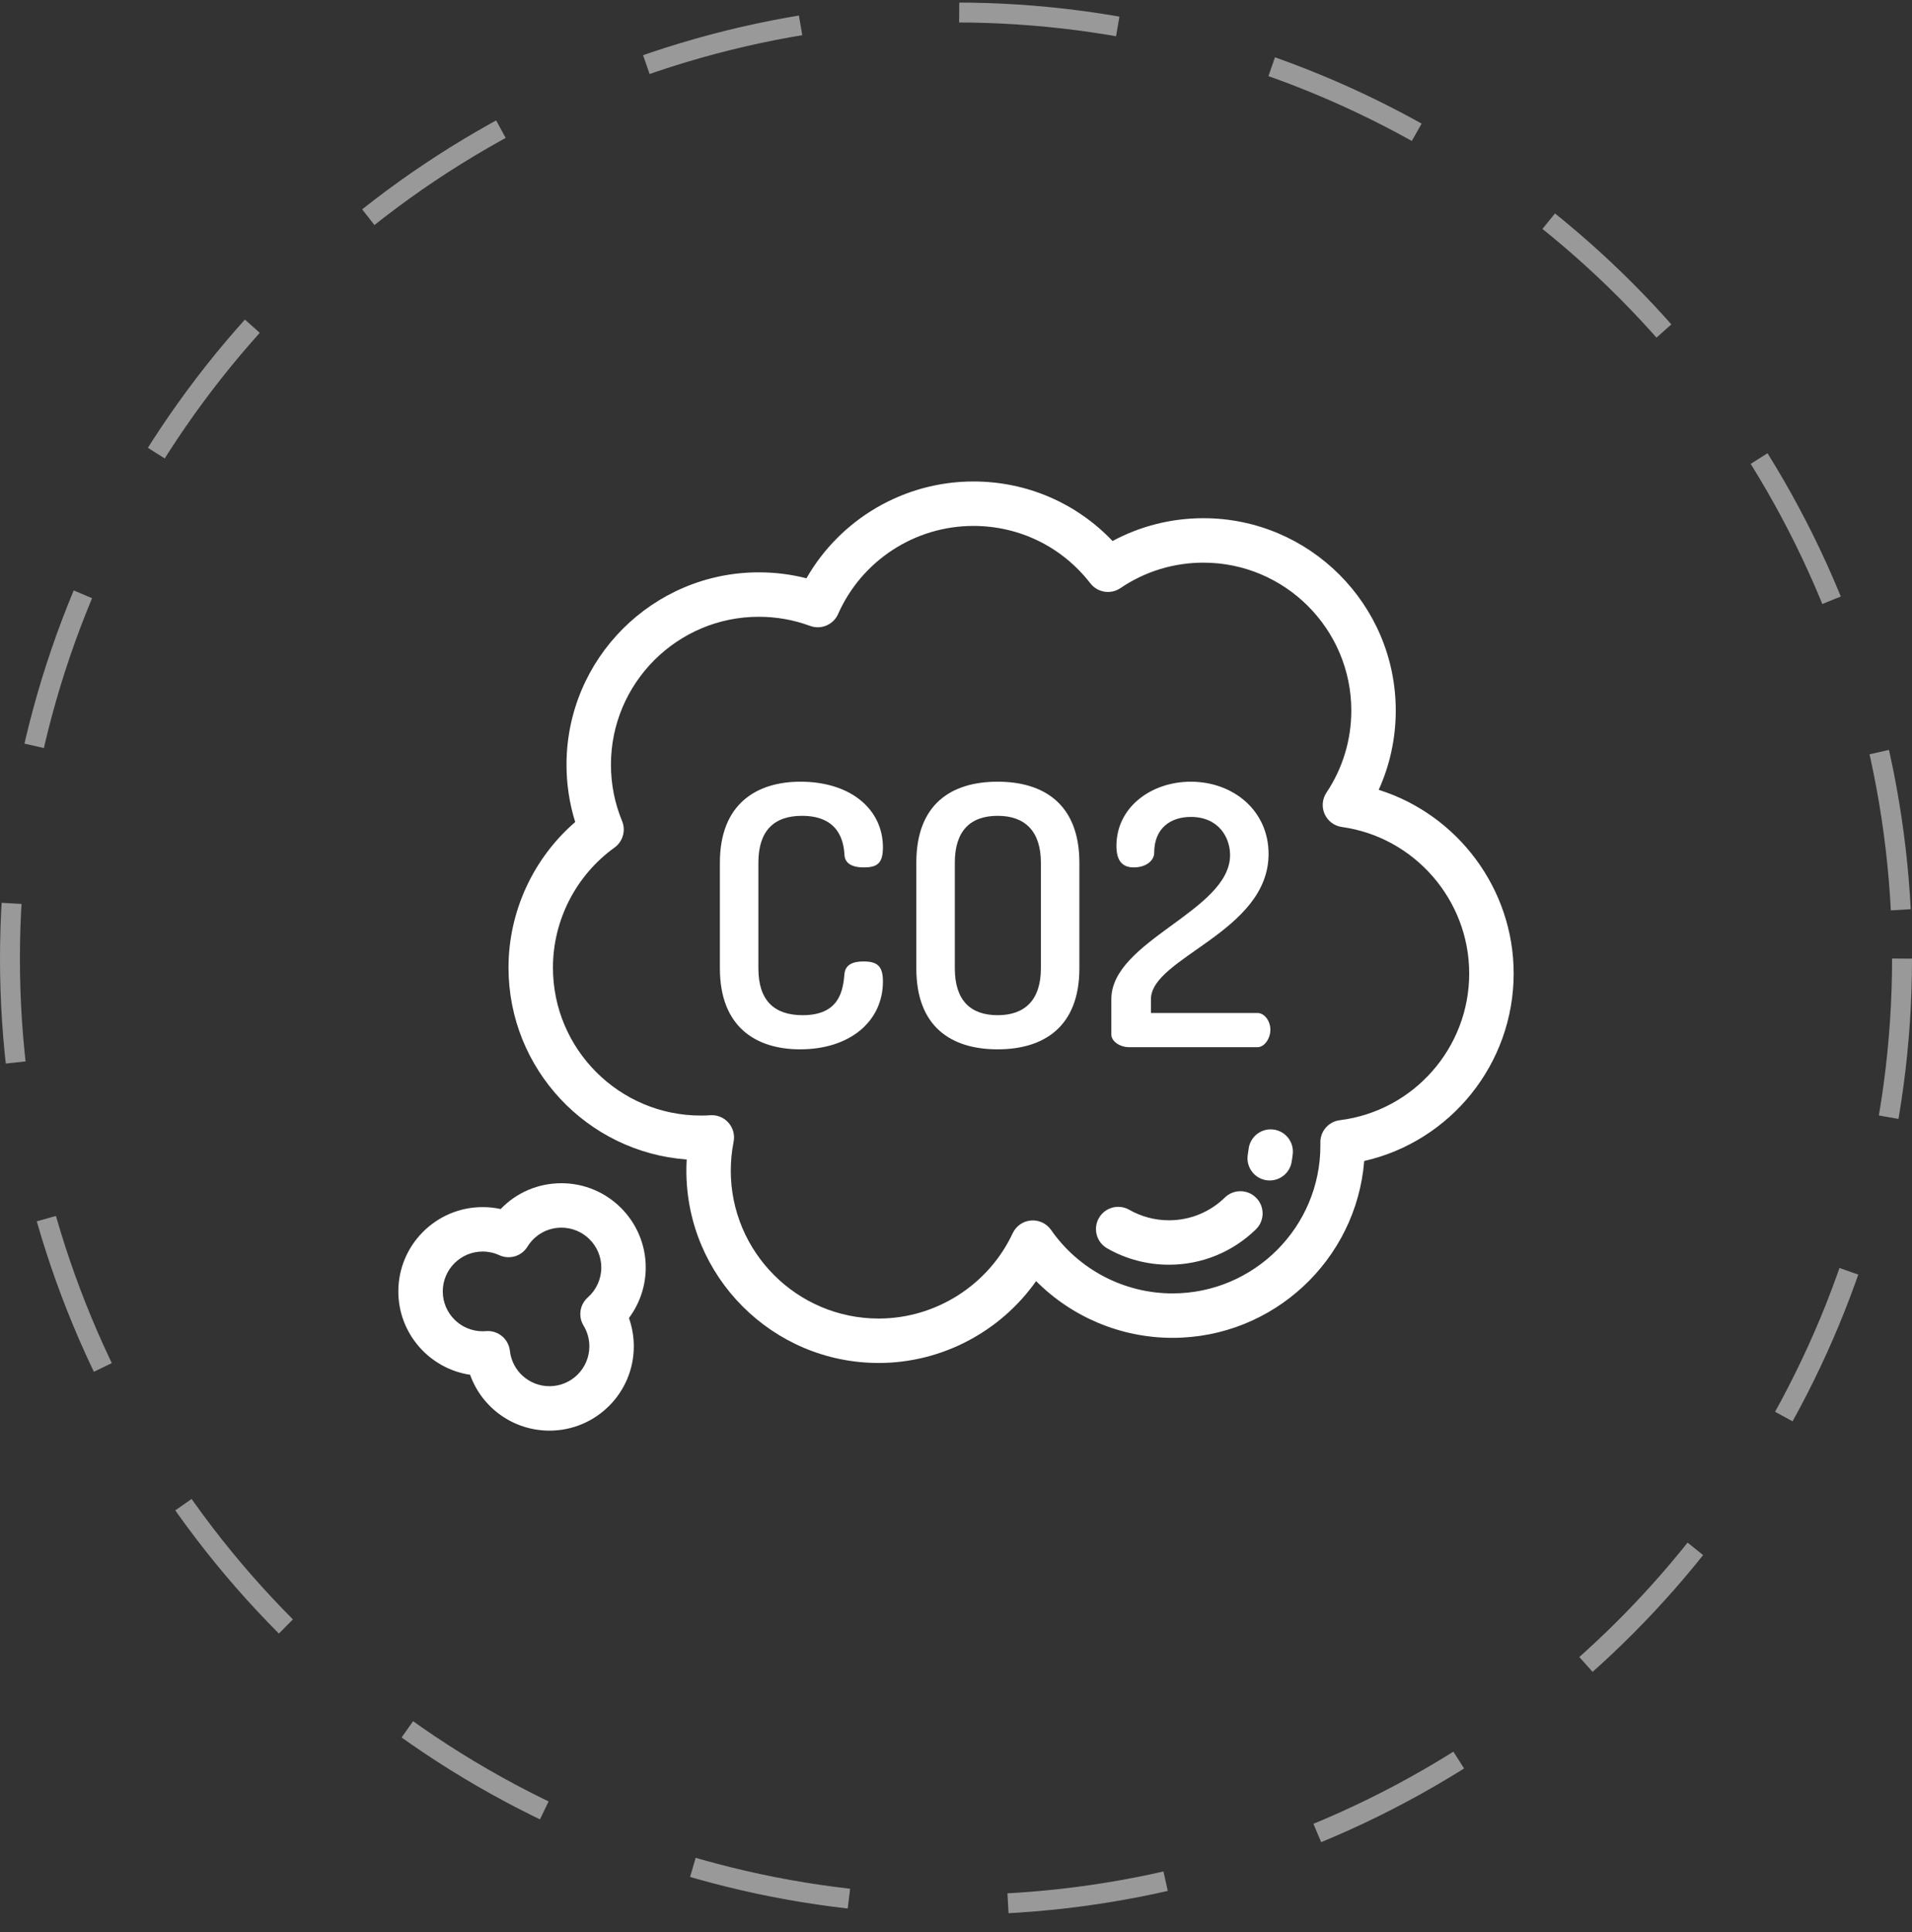 <svg width="96" height="97" viewBox="0 0 96 97" fill="none" xmlns="http://www.w3.org/2000/svg">
<rect x="0" y="0" width="96" height="97" fill="#333333" stroke="none"/>
<g clip-path="url(#clip0_2_1677)">
<circle opacity="0.5" cx="48" cy="48.128" r="47.5" stroke="white" stroke-dasharray="8 8"/>
<g clip-path="url(#clip1_2_1677)">
<g clip-path="url(#clip2_2_1677)">
<path d="M69.223 39.655C69.787 38.412 70.08 37.06 70.08 35.674C70.08 30.349 65.748 26.017 60.423 26.017C58.817 26.017 57.257 26.411 55.86 27.162C54.042 25.252 51.547 24.173 48.874 24.173C45.39 24.173 42.199 26.052 40.491 29.034C39.714 28.835 38.913 28.735 38.101 28.735C32.776 28.735 28.444 33.067 28.444 38.391C28.444 39.377 28.591 40.343 28.881 41.271C26.77 43.096 25.532 45.771 25.532 48.582C25.532 53.668 29.484 57.848 34.478 58.213C34.467 58.4 34.462 58.587 34.462 58.773C34.462 64.098 38.793 68.43 44.118 68.43C47.283 68.43 50.233 66.858 52.022 64.319C53.82 66.126 56.28 67.168 58.87 67.168C63.933 67.168 68.099 63.252 68.496 58.289C72.835 57.302 76 53.412 76 48.874C76 44.615 73.178 40.895 69.223 39.655ZM67.271 56.241C66.704 56.312 66.282 56.8 66.294 57.371C66.295 57.417 66.296 57.465 66.296 57.511C66.296 61.606 62.965 64.937 58.87 64.937C56.443 64.937 54.163 63.745 52.773 61.75C52.545 61.423 52.158 61.242 51.762 61.276C51.365 61.31 51.016 61.554 50.847 61.915C49.63 64.517 46.988 66.199 44.118 66.199C40.023 66.199 36.692 62.868 36.692 58.773C36.692 58.286 36.74 57.798 36.834 57.322C36.902 56.982 36.807 56.63 36.579 56.37C36.367 56.127 36.06 55.989 35.74 55.989C35.716 55.989 35.693 55.99 35.669 55.992C35.501 56.003 35.344 56.008 35.189 56.008C31.094 56.008 27.763 52.677 27.763 48.582C27.763 46.201 28.919 43.947 30.855 42.553C31.274 42.251 31.431 41.7 31.234 41.222C30.863 40.324 30.675 39.371 30.675 38.392C30.675 34.297 34.006 30.966 38.1 30.966C38.985 30.966 39.851 31.12 40.673 31.424C41.225 31.628 41.841 31.368 42.08 30.829C43.269 28.141 45.936 26.405 48.873 26.405C51.187 26.405 53.328 27.456 54.747 29.288C55.108 29.753 55.769 29.858 56.256 29.527C57.487 28.691 58.928 28.249 60.423 28.249C64.517 28.249 67.848 31.58 67.848 35.674C67.848 37.149 67.417 38.574 66.6 39.795C66.387 40.114 66.353 40.521 66.51 40.872C66.667 41.222 66.994 41.467 67.374 41.52C71.019 42.026 73.768 45.187 73.768 48.874C73.769 52.613 70.975 55.78 67.271 56.241Z" fill="white"/>
<path d="M32.422 63.638C32.422 61.303 30.523 59.405 28.189 59.405C27.017 59.405 25.927 59.877 25.139 60.701C24.843 60.636 24.54 60.604 24.233 60.604C21.899 60.604 20 62.502 20 64.837C20 66.957 21.567 68.718 23.604 69.023C24.192 70.673 25.766 71.827 27.59 71.827C29.924 71.827 31.823 69.928 31.823 67.594C31.823 67.107 31.739 66.627 31.578 66.173C32.121 65.447 32.422 64.558 32.422 63.638ZM29.514 65.138C29.109 65.496 29.019 66.093 29.3 66.554C29.491 66.866 29.591 67.226 29.591 67.594C29.591 68.698 28.694 69.596 27.59 69.596C26.569 69.596 25.714 68.832 25.601 67.819C25.538 67.25 25.056 66.826 24.494 66.826C24.463 66.826 24.432 66.828 24.401 66.831C24.337 66.836 24.282 66.838 24.233 66.838C23.129 66.838 22.231 65.94 22.231 64.837C22.231 63.733 23.129 62.835 24.233 62.835C24.524 62.835 24.805 62.897 25.068 63.018C25.58 63.254 26.188 63.07 26.484 62.59C26.852 61.993 27.49 61.636 28.189 61.636C29.293 61.636 30.191 62.534 30.191 63.638C30.191 64.21 29.944 64.757 29.514 65.138Z" fill="white"/>
<path d="M61.5 60.123C60.745 60.86 59.747 61.266 58.691 61.266C57.991 61.266 57.301 61.083 56.698 60.738C56.162 60.432 55.481 60.618 55.175 61.152C54.869 61.687 55.055 62.369 55.59 62.675C56.53 63.213 57.603 63.497 58.691 63.497C60.332 63.497 61.883 62.866 63.058 61.721C63.499 61.291 63.508 60.585 63.078 60.144C62.648 59.702 61.941 59.693 61.5 60.123Z" fill="white"/>
<path d="M63.923 56.708C63.309 56.64 62.759 57.081 62.691 57.694C62.681 57.781 62.669 57.868 62.653 57.955C62.545 58.562 62.948 59.141 63.555 59.25C63.621 59.261 63.687 59.267 63.752 59.267C64.282 59.267 64.753 58.888 64.849 58.348C64.873 58.213 64.893 58.076 64.908 57.94C64.976 57.328 64.535 56.776 63.923 56.708Z" fill="white"/>
<path d="M43.347 48.271C42.818 48.271 42.435 48.435 42.399 48.909C42.326 49.711 42.162 50.969 40.302 50.969C38.862 50.969 38.078 50.222 38.078 48.617V43.312C38.078 41.708 38.862 40.96 40.266 40.96C42.144 40.96 42.362 42.273 42.399 42.911C42.417 43.348 42.782 43.549 43.365 43.549C44.022 43.549 44.331 43.367 44.331 42.546C44.331 40.614 42.691 39.246 40.193 39.246C37.987 39.246 36.145 40.358 36.145 43.312V48.617C36.145 51.571 37.968 52.683 40.175 52.683C42.672 52.683 44.331 51.279 44.331 49.274C44.331 48.472 44.021 48.271 43.347 48.271Z" fill="white"/>
<path d="M50.092 39.246C47.777 39.246 46.008 40.358 46.008 43.312V48.617C46.008 51.571 47.777 52.683 50.092 52.683C52.389 52.683 54.195 51.571 54.195 48.617V43.312C54.194 40.358 52.39 39.246 50.092 39.246ZM52.262 48.617C52.262 50.222 51.442 50.969 50.093 50.969C48.725 50.969 47.941 50.222 47.941 48.617V43.312C47.941 41.708 48.725 40.96 50.093 40.96C51.442 40.96 52.262 41.708 52.262 43.312V48.617Z" fill="white"/>
<path d="M63.147 50.86H57.787V50.167C57.787 48.07 63.694 46.794 63.694 42.874C63.694 40.686 61.907 39.246 59.792 39.246C57.805 39.246 56.055 40.522 56.055 42.473C56.055 43.294 56.419 43.549 56.93 43.549C57.568 43.549 57.951 43.184 57.951 42.82C57.951 41.58 58.771 41.015 59.792 41.015C61.178 41.015 61.761 42.036 61.761 42.929C61.761 45.737 55.799 47.214 55.799 50.167V51.936C55.799 52.319 56.291 52.574 56.656 52.574H63.147C63.475 52.574 63.785 52.154 63.785 51.699C63.785 51.243 63.475 50.86 63.147 50.86Z" fill="white"/>
</g>
</g>
</g>
<defs>
<clipPath id="clip0_2_1677">
<rect width="96" height="96" fill="white" transform="translate(0 0.128)"/>
</clipPath>
<clipPath id="clip1_2_1677">
<rect width="56" height="56" fill="white" transform="translate(20 20.128)"/>
</clipPath>
<clipPath id="clip2_2_1677">
<rect width="56" height="56" fill="white" transform="translate(20 20)"/>
</clipPath>
</defs>
</svg>
